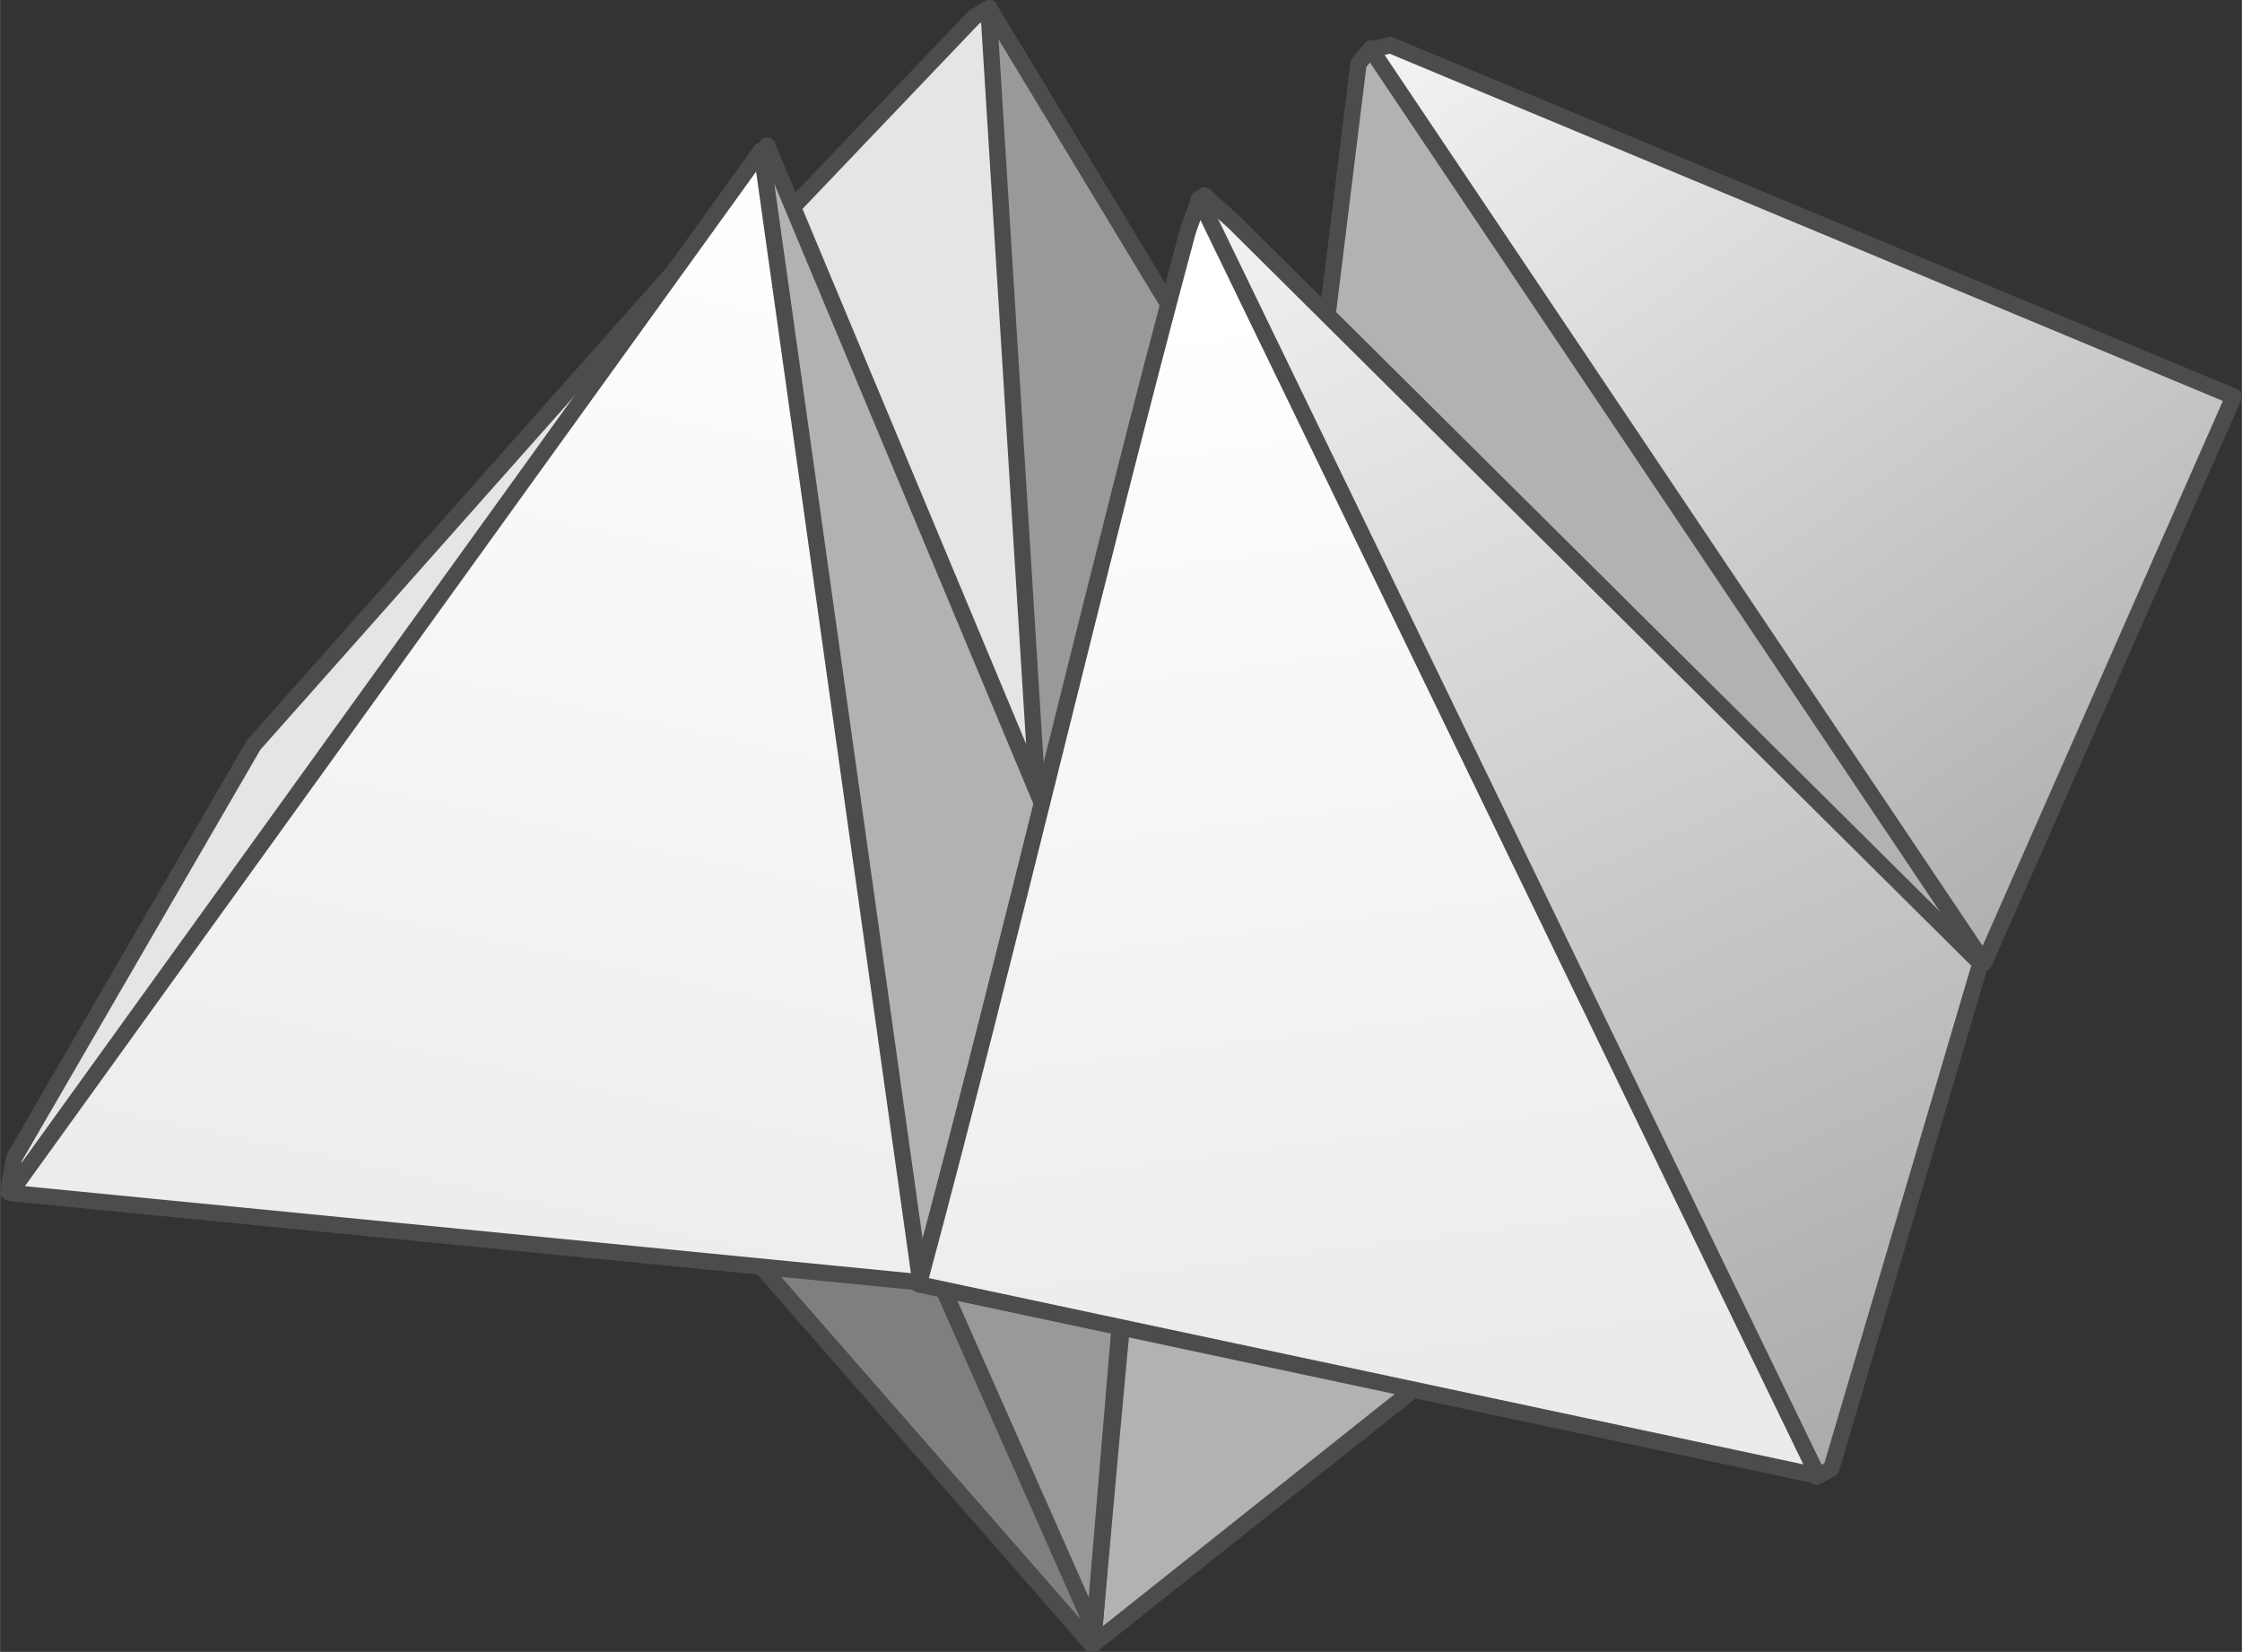 <?xml version="1.0" encoding="UTF-8"?>
<!DOCTYPE svg PUBLIC "-//W3C//DTD SVG 1.1//EN" "http://www.w3.org/Graphics/SVG/1.1/DTD/svg11.dtd">
<!-- Creator: CorelDRAW -->
<svg xmlns="http://www.w3.org/2000/svg" xml:space="preserve" width="34.498mm" height="25.416mm" style="shape-rendering:geometricPrecision; text-rendering:geometricPrecision; image-rendering:optimizeQuality; fill-rule:evenodd; clip-rule:evenodd"
viewBox="0 0 7.948 5.856"
 xmlns:xlink="http://www.w3.org/1999/xlink">
 <rect x="0" y="0" width="7.948" height="5.856" fill="#333333" stroke="none"/>
 <defs>
  <style type="text/css">
   <![CDATA[
    .str0 {stroke:#4C4C4C;stroke-width:0.058;stroke-linejoin:round}
    .fil1 {fill:#7F7F7F}
    .fil2 {fill:#999999}
    .fil0 {fill:#B2B2B2}
    .fil3 {fill:#E5E5E5}
    .fil4 {fill:url(#id0)}
    .fil6 {fill:url(#id1)}
    .fil7 {fill:url(#id2)}
    .fil5 {fill:url(#id3)}
   ]]>
  </style>
  <linearGradient id="id0" gradientUnits="userSpaceOnUse" x1="6.708" y1="5.318" x2="4.584" y2="0.609">
   <stop offset="0" style="stop-color:#A8A8A7"/>
   <stop offset="1" style="stop-color:#F2F2F2"/>
  </linearGradient>
  <linearGradient id="id1" gradientUnits="userSpaceOnUse" xlink:href="#id0" x1="7.606" y1="3.525" x2="5.175" y2="0.049">
  </linearGradient>
  <linearGradient id="id2" gradientUnits="userSpaceOnUse" x1="1.189" y1="4.656" x2="2.109" y2="0.423">
   <stop offset="0" style="stop-color:#EBEBEB"/>
   <stop offset="1" style="stop-color:white"/>
  </linearGradient>
  <linearGradient id="id3" gradientUnits="userSpaceOnUse" xlink:href="#id2" x1="5.088" y1="4.86" x2="4.615" y2="1.077">
  </linearGradient>
 </defs>
 <g id="Layer_x0020_1">
  <polygon class="fil0 str0" points="6.727,3.562 3.878,5.827 3.675,4.026 "/>
  <path class="fil1 str0" d="M4.01 4.377c-0.016,0.096 -0.136,1.457 -0.136,1.457l-2.644 -3.023c0,0 2.317,0.879 2.445,0.927 0.128,0.048 0.335,0.639 0.335,0.639z"/>
  <polygon class="fil2 str0" points="3.617,3.054 3.274,4.412 3.879,5.778 4.069,3.515 "/>
  <path class="fil2 str0" d="M3.508 0.029l-0.985 3.012c-0.06,0.184 0.913,1.221 0.913,1.221l1.627 -1.66 -1.556 -2.573z"/>
  <polygon class="fil3 str0" points="0.962,2.672 3.453,0.061 3.504,0.03 3.744,3.881 3.536,4.295 2.142,4.029 "/>
  <polygon class="fil3 str0" points="2.728,0.581 0.899,2.641 0.05,4.105 0.029,4.225 2.374,3.332 "/>
  <polygon class="fil0 str0" points="4.861,0.171 4.816,0.225 4.466,3.066 6.392,3.697 6.985,3.363 6.458,1.373 "/>
  <polygon class="fil4 str0" points="4.27,0.693 4.376,0.789 7.021,3.415 6.492,5.207 6.44,5.235 4.599,3.564 "/>
  <path class="fil0 str0" d="M2.72 0.517l1.066 2.551 -0.192 1.23 -0.314 0.252c0,0 -0.484,-0.252 -0.484,-0.364 0,-0.112 -0.16,-2.013 -0.144,-2.301 0.016,-0.288 0.068,-1.369 0.068,-1.369z"/>
  <path class="fil5 str0" d="M3.257 4.553c0.329,-1.224 0.622,-2.499 0.951,-3.723 0.011,-0.039 0.032,-0.086 0.043,-0.126 0.723,1.49 1.471,3.038 2.194,4.528 -1.063,-0.226 -2.125,-0.453 -3.188,-0.679z"/>
  <polygon class="fil6 str0" points="7.034,3.413 4.861,0.176 4.929,0.16 7.919,1.406 "/>
  <polygon class="fil7 str0" points="3.263,4.546 2.699,0.533 0.035,4.229 "/>
 </g>
</svg>
